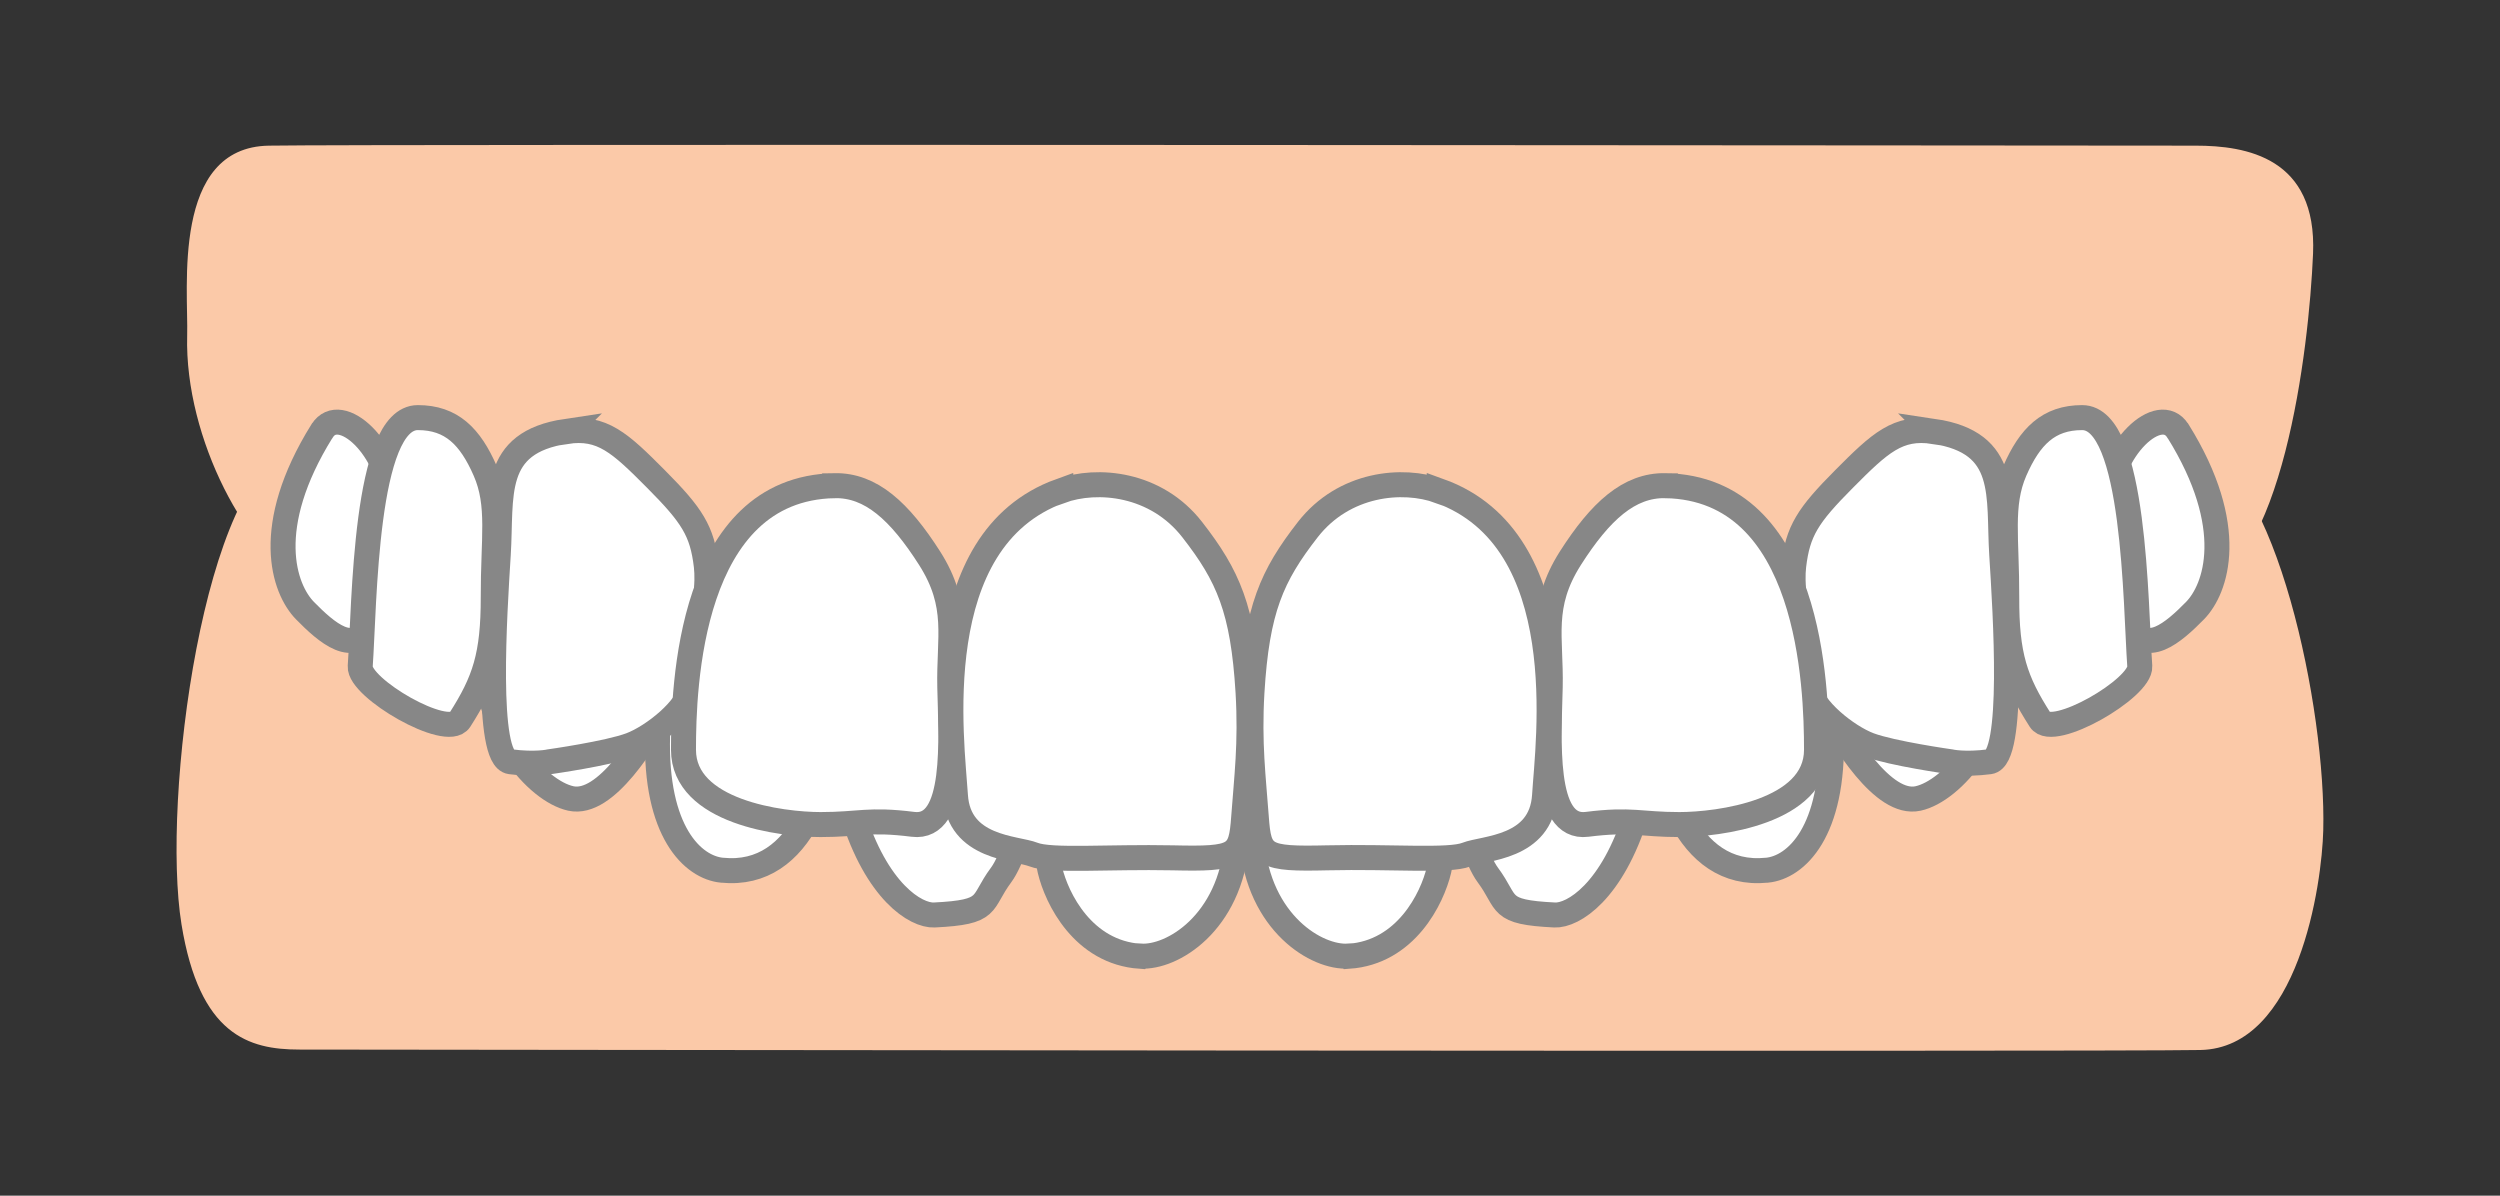 <?xml version="1.0" encoding="UTF-8"?><svg id="_レイヤー_2" xmlns="http://www.w3.org/2000/svg" viewBox="0 0 115 55"><rect x="0" y="0" width="115" height="55" fill="#333333" stroke="none"/><defs><style>.cls-1{fill:none;}.cls-1,.cls-2{stroke-width:0px;}.cls-2{fill:#fbc9a8;}.cls-3{fill:#fff;stroke:#878787;stroke-miterlimit:10;stroke-width:1.15px;}</style></defs><g id="contents"><rect class="cls-1" width="115" height="55"/><path class="cls-2" d="M106.87,38.19c-.06,2.48-1.13,10.02-5.65,10.11s-85.12-.02-87.45-.02-4.59-.67-5.42-5.75c-.94-5.77,1.06-20.75,5.11-21.9s18.97,13.91,43.32,13.8c30.76-.13,41.41-14.76,44.15-14.01,3.76,1.03,6.08,12.25,5.94,17.77Z"/><path class="cls-3" d="M18.41,24.39c-1.74-1.18-3.73-2.58-3.86-3.66s0-4.23,1.29-4.83c1.29-.61,1.16-1.58,2.58-.61s4.24,1.74,3.91,3.64c-.33,1.89-.04,2.9-.82,4.12s-1.15,2.66-3.09,1.34Z"/><path class="cls-3" d="M21.75,28.73c-1.53-1.45-3.35-2.12-3.35-3.17s.39-4.08,1.67-4.44c1.29-.36,1.42-.84,3.35.55,1.93,1.39,3.22,1.83,3.09,3.06s-1.42,7.16-4.76,4Z"/><path class="cls-3" d="M30.61,32.42c-.94,1.65-2.74,4.66-4.35,4.31-1.6-.35-3.92-3.11-3.83-6.31s-.15-6.96,2.04-7.1c2.19-.14,2,.86,4.33,1.32,2.33.46,2.6,1.04,2.78,2.36s-.97,5.42-.97,5.42Z"/><path class="cls-3" d="M33.21,40.03c-1.34-.13-3.09-1.77-2.96-6.22s-.39-7.97,1.48-8.21c1.87-.24,2.9.53,4.19,1.18,1.29.64,2.84,1.61,2.58,5.37s-1.55,8.25-5.28,7.88Z"/><path class="cls-3" d="M42.98,42.09c-.85.04-2.66-1.07-3.77-4.68s-2.24-7.49-.98-8.52c1.26-1.02,2.66-2.42,4.05-2.11,1.4.3,2.94.7,3.91,1.49s1.85.47,1.88,2.99-1.04,7.67-2.02,8.99-.42,1.71-3.08,1.84Z"/><path class="cls-3" d="M52.46,43.98c1.44.1,4.13-1.5,4.44-5.27.31-3.78.24-7.87.28-8.47s-.34-1.57-1.69-1.74c-1.34-.17-3.57-.22-4.45-.18-.88.04-3.34-.14-3.42,2.17s.37,8.24.68,9.54,1.52,3.78,4.15,3.96Z"/><path class="cls-3" d="M96.08,24.39c1.74-1.18,3.73-2.58,3.86-3.66s0-4.23-1.29-4.83c-1.29-.61-1.16-1.58-2.58-.61s-4.24,1.74-3.91,3.64c.33,1.89.04,2.9.82,4.12.77,1.22,1.15,2.66,3.09,1.34Z"/><path class="cls-3" d="M92.74,28.73c1.53-1.45,3.35-2.12,3.35-3.17s-.39-4.08-1.67-4.44c-1.29-.36-1.42-.84-3.35.55-1.93,1.39-3.22,1.83-3.09,3.06s1.42,7.16,4.76,4Z"/><path class="cls-3" d="M83.88,32.42c.94,1.65,2.74,4.66,4.35,4.31,1.6-.35,3.92-3.11,3.83-6.31s.15-6.96-2.04-7.1-2,.86-4.33,1.32-2.6,1.04-2.78,2.36.97,5.42.97,5.42Z"/><path class="cls-3" d="M81.28,40.03c1.34-.13,3.09-1.77,2.96-6.22s.39-7.97-1.48-8.21c-1.87-.24-2.9.53-4.19,1.18s-2.84,1.61-2.58,5.37,1.55,8.25,5.28,7.88Z"/><path class="cls-3" d="M71.51,42.09c.85.04,2.66-1.07,3.77-4.68s2.24-7.49.98-8.52-2.66-2.42-4.05-2.11-2.94.7-3.91,1.49-1.85.47-1.88,2.99,1.04,7.67,2.02,8.99.42,1.71,3.08,1.84Z"/><path class="cls-3" d="M62.03,43.98c-1.44.1-4.13-1.5-4.44-5.27s-.24-7.87-.28-8.47.34-1.57,1.69-1.74c1.34-.17,3.57-.22,4.45-.18.88.04,3.34-.14,3.42,2.17.08,2.31-.37,8.24-.68,9.54s-1.52,3.78-4.15,3.96Z"/><path class="cls-2" d="M8.61,15.44c.06-2.15-.73-8.67,3.76-8.74,4.5-.08,86.31,0,88.63,0s5.59.54,5.4,4.98c-.19,4.45-1.41,14.63-5.44,15.62-4.04,1-25.52,1.4-42.3,1.25s-42.15-.79-44.67-1.85c-2.52-1.06-5.51-6.49-5.38-11.27Z"/><path class="cls-3" d="M14.82,19.82c.82-1.31,3.16.76,3.29,3.56s-.43,3.76-1.1,5.32-2,.39-2.98-.61c-.98-1-1.97-3.84.78-8.26Z"/><path class="cls-3" d="M19.22,19.21c1.55,0,2.41.87,3.1,2.45s.36,3.12.37,5.81c0,2.69-.39,3.85-1.54,5.65-.58.9-4.65-1.47-4.58-2.47.2-2.81.2-11.44,2.65-11.44Z"/><path class="cls-3" d="M26.04,19.85c1.66-.25,2.48.52,4.14,2.19,1.66,1.67,2.12,2.38,2.31,3.99.19,1.61-.63,4.68-.72,5.61s-1.72,2.24-2.76,2.63c-1.04.39-3.73.77-3.73.77,0,0-.64.15-1.8,0-1.16-.15-.73-6.82-.56-9.53s-.36-5.15,3.13-5.67Z"/><path class="cls-3" d="M38.39,22.34c1.67-.03,2.99,1.17,4.38,3.35,1.38,2.18.87,3.62.92,5.92s.37,6.57-1.69,6.31c-2.06-.26-2.46.01-4.25.01s-6.31-.57-6.31-3.44.26-12.02,6.95-12.15Z"/><path class="cls-3" d="M48.78,22.59c1.71-.62,4.4-.36,6.06,1.77s2.34,3.67,2.57,7.48c.14,2.36-.07,3.96-.2,5.75s-.31,1.94-3.27,1.87c-2.96-.06-5.59.17-6.4-.15s-3.44-.27-3.59-2.72-1.44-11.75,4.83-14.01Z"/><path class="cls-3" d="M100.18,19.82c-.82-1.31-3.16.76-3.29,3.56s.43,3.76,1.1,5.32c.66,1.56,2,.39,2.98-.61.98-1,1.97-3.84-.78-8.26Z"/><path class="cls-3" d="M95.78,19.21c-1.55,0-2.41.87-3.1,2.45-.68,1.57-.36,3.12-.37,5.81s.39,3.85,1.54,5.65c.58.9,4.65-1.47,4.58-2.47-.2-2.81-.2-11.44-2.65-11.44Z"/><path class="cls-3" d="M88.96,19.85c-1.66-.25-2.48.52-4.14,2.19-1.66,1.67-2.12,2.38-2.31,3.99s.63,4.68.72,5.61,1.72,2.24,2.76,2.63c1.04.39,3.73.77,3.73.77,0,0,.64.15,1.8,0s.73-6.82.56-9.53.36-5.15-3.13-5.67Z"/><path class="cls-3" d="M76.61,22.34c-1.67-.03-2.99,1.17-4.38,3.35-1.38,2.18-.87,3.62-.92,5.92s-.37,6.57,1.69,6.31c2.06-.26,2.46.01,4.25.01,1.79,0,6.31-.57,6.31-3.44s-.26-12.02-6.95-12.15Z"/><path class="cls-3" d="M66.22,22.59c-1.71-.62-4.4-.36-6.06,1.77-1.66,2.13-2.34,3.67-2.57,7.48-.14,2.36.07,3.96.2,5.75.13,1.79.31,1.94,3.27,1.87s5.59.17,6.4-.15,3.44-.27,3.59-2.72c.15-2.45,1.44-11.75-4.83-14.01Z"/></g></svg>